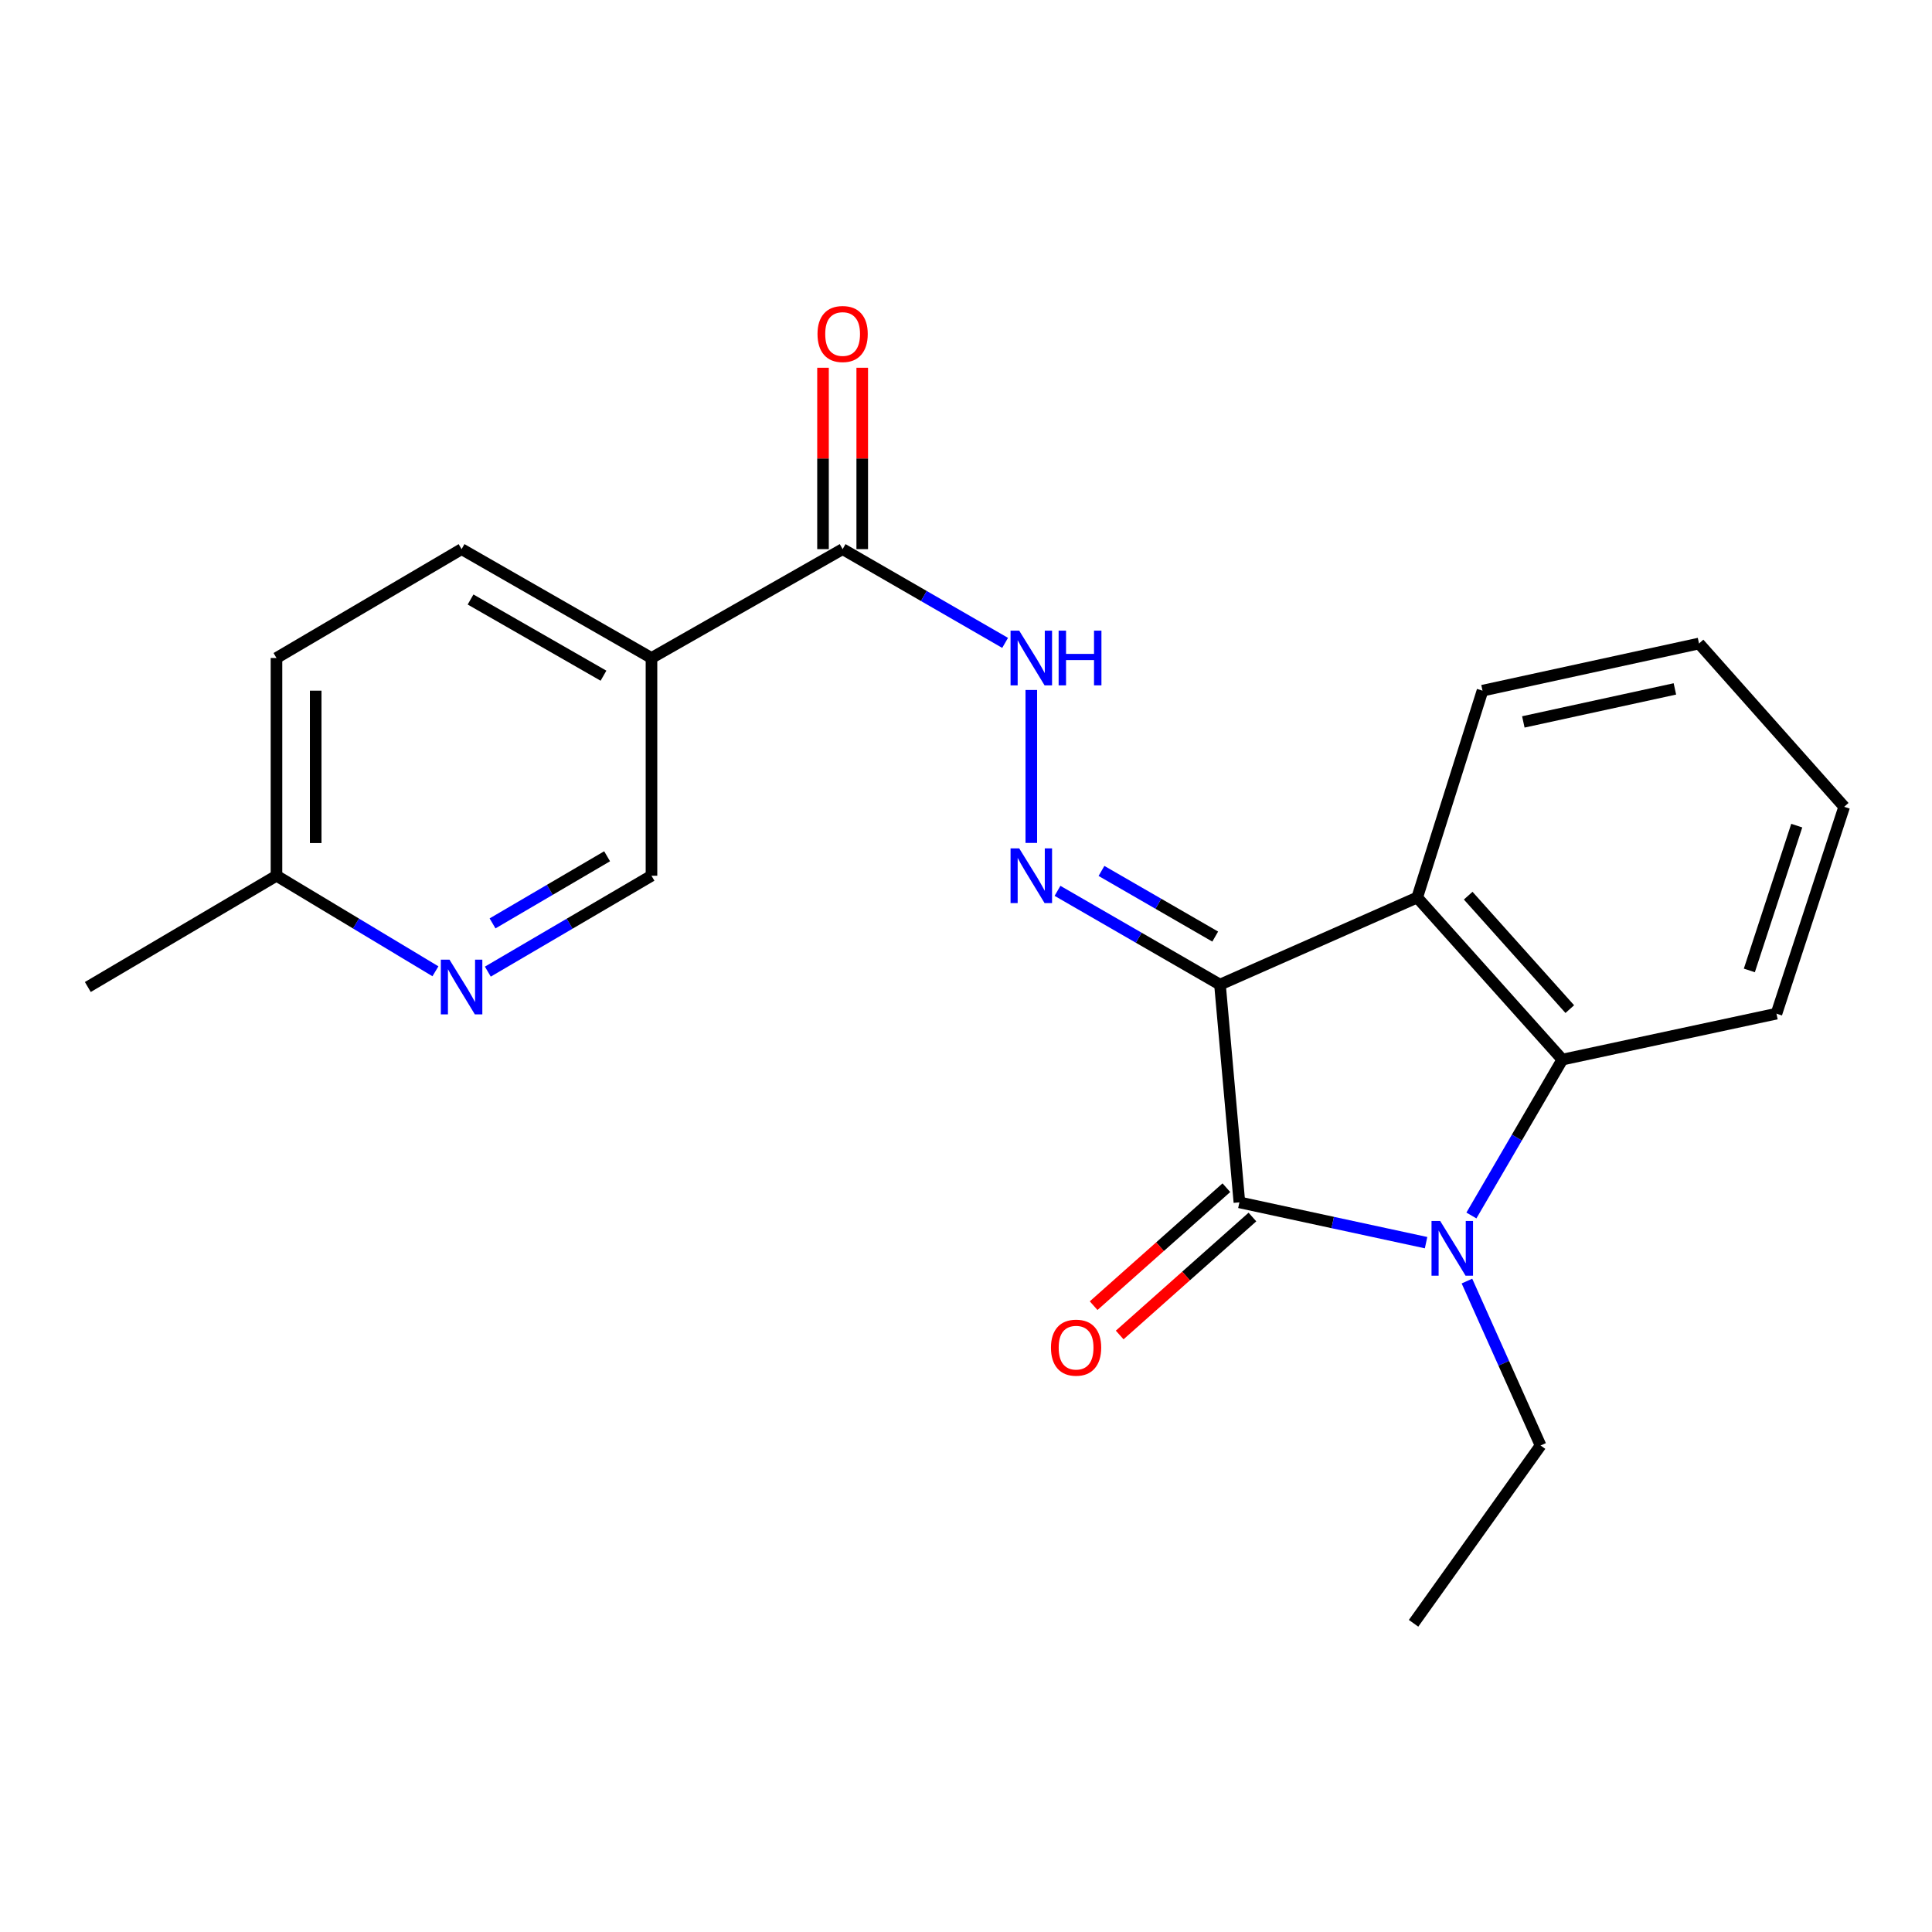 <?xml version='1.0' encoding='iso-8859-1'?>
<svg version='1.1' baseProfile='full'
              xmlns='http://www.w3.org/2000/svg'
                      xmlns:rdkit='http://www.rdkit.org/xml'
                      xmlns:xlink='http://www.w3.org/1999/xlink'
                  xml:space='preserve'
width='1000px' height='1000px' viewBox='0 0 1000 1000'>
<!-- END OF HEADER -->
<rect style='opacity:1.0;fill:#FFFFFF;stroke:none' width='1000' height='1000' x='0' y='0'> </rect>
<path class='bond-0' d='M 631.462,509.633 L 641.511,622.339' style='fill:none;fill-rule:evenodd;stroke:#000000;stroke-width:6px;stroke-linecap:butt;stroke-linejoin:miter;stroke-opacity:1' />
<path class='bond-2' d='M 631.462,509.633 L 733.544,464.553' style='fill:none;fill-rule:evenodd;stroke:#000000;stroke-width:6px;stroke-linecap:butt;stroke-linejoin:miter;stroke-opacity:1' />
<path class='bond-4' d='M 631.462,509.633 L 589.411,485.366' style='fill:none;fill-rule:evenodd;stroke:#000000;stroke-width:6px;stroke-linecap:butt;stroke-linejoin:miter;stroke-opacity:1' />
<path class='bond-4' d='M 589.411,485.366 L 547.361,461.099' style='fill:none;fill-rule:evenodd;stroke:#0000FF;stroke-width:6px;stroke-linecap:butt;stroke-linejoin:miter;stroke-opacity:1' />
<path class='bond-4' d='M 628.994,484.77 L 599.558,467.783' style='fill:none;fill-rule:evenodd;stroke:#000000;stroke-width:6px;stroke-linecap:butt;stroke-linejoin:miter;stroke-opacity:1' />
<path class='bond-4' d='M 599.558,467.783 L 570.123,450.796' style='fill:none;fill-rule:evenodd;stroke:#0000FF;stroke-width:6px;stroke-linecap:butt;stroke-linejoin:miter;stroke-opacity:1' />
<path class='bond-1' d='M 641.511,622.339 L 689.822,632.769' style='fill:none;fill-rule:evenodd;stroke:#000000;stroke-width:6px;stroke-linecap:butt;stroke-linejoin:miter;stroke-opacity:1' />
<path class='bond-1' d='M 689.822,632.769 L 738.133,643.198' style='fill:none;fill-rule:evenodd;stroke:#0000FF;stroke-width:6px;stroke-linecap:butt;stroke-linejoin:miter;stroke-opacity:1' />
<path class='bond-9' d='M 634.768,614.752 L 600.416,645.282' style='fill:none;fill-rule:evenodd;stroke:#000000;stroke-width:6px;stroke-linecap:butt;stroke-linejoin:miter;stroke-opacity:1' />
<path class='bond-9' d='M 600.416,645.282 L 566.063,675.812' style='fill:none;fill-rule:evenodd;stroke:#FF0000;stroke-width:6px;stroke-linecap:butt;stroke-linejoin:miter;stroke-opacity:1' />
<path class='bond-9' d='M 648.254,629.926 L 613.902,660.456' style='fill:none;fill-rule:evenodd;stroke:#000000;stroke-width:6px;stroke-linecap:butt;stroke-linejoin:miter;stroke-opacity:1' />
<path class='bond-9' d='M 613.902,660.456 L 579.549,690.986' style='fill:none;fill-rule:evenodd;stroke:#FF0000;stroke-width:6px;stroke-linecap:butt;stroke-linejoin:miter;stroke-opacity:1' />
<path class='bond-14' d='M 759.285,663.081 L 778.344,705.633' style='fill:none;fill-rule:evenodd;stroke:#0000FF;stroke-width:6px;stroke-linecap:butt;stroke-linejoin:miter;stroke-opacity:1' />
<path class='bond-14' d='M 778.344,705.633 L 797.402,748.184' style='fill:none;fill-rule:evenodd;stroke:#000000;stroke-width:6px;stroke-linecap:butt;stroke-linejoin:miter;stroke-opacity:1' />
<path class='bond-22' d='M 761.599,629.138 L 785.134,588.79' style='fill:none;fill-rule:evenodd;stroke:#0000FF;stroke-width:6px;stroke-linecap:butt;stroke-linejoin:miter;stroke-opacity:1' />
<path class='bond-22' d='M 785.134,588.79 L 808.67,548.442' style='fill:none;fill-rule:evenodd;stroke:#000000;stroke-width:6px;stroke-linecap:butt;stroke-linejoin:miter;stroke-opacity:1' />
<path class='bond-3' d='M 733.544,464.553 L 808.67,548.442' style='fill:none;fill-rule:evenodd;stroke:#000000;stroke-width:6px;stroke-linecap:butt;stroke-linejoin:miter;stroke-opacity:1' />
<path class='bond-3' d='M 759.936,463.593 L 812.524,522.316' style='fill:none;fill-rule:evenodd;stroke:#000000;stroke-width:6px;stroke-linecap:butt;stroke-linejoin:miter;stroke-opacity:1' />
<path class='bond-15' d='M 733.544,464.553 L 767.345,357.486' style='fill:none;fill-rule:evenodd;stroke:#000000;stroke-width:6px;stroke-linecap:butt;stroke-linejoin:miter;stroke-opacity:1' />
<path class='bond-17' d='M 808.67,548.442 L 919.492,524.667' style='fill:none;fill-rule:evenodd;stroke:#000000;stroke-width:6px;stroke-linecap:butt;stroke-linejoin:miter;stroke-opacity:1' />
<path class='bond-7' d='M 533.802,436.297 L 533.802,357.133' style='fill:none;fill-rule:evenodd;stroke:#0000FF;stroke-width:6px;stroke-linecap:butt;stroke-linejoin:miter;stroke-opacity:1' />
<path class='bond-5' d='M 436.141,284.233 L 478.192,308.495' style='fill:none;fill-rule:evenodd;stroke:#000000;stroke-width:6px;stroke-linecap:butt;stroke-linejoin:miter;stroke-opacity:1' />
<path class='bond-5' d='M 478.192,308.495 L 520.243,332.757' style='fill:none;fill-rule:evenodd;stroke:#0000FF;stroke-width:6px;stroke-linecap:butt;stroke-linejoin:miter;stroke-opacity:1' />
<path class='bond-6' d='M 436.141,284.233 L 337.206,340.58' style='fill:none;fill-rule:evenodd;stroke:#000000;stroke-width:6px;stroke-linecap:butt;stroke-linejoin:miter;stroke-opacity:1' />
<path class='bond-11' d='M 446.292,284.233 L 446.292,237.29' style='fill:none;fill-rule:evenodd;stroke:#000000;stroke-width:6px;stroke-linecap:butt;stroke-linejoin:miter;stroke-opacity:1' />
<path class='bond-11' d='M 446.292,237.29 L 446.292,190.347' style='fill:none;fill-rule:evenodd;stroke:#FF0000;stroke-width:6px;stroke-linecap:butt;stroke-linejoin:miter;stroke-opacity:1' />
<path class='bond-11' d='M 425.991,284.233 L 425.991,237.29' style='fill:none;fill-rule:evenodd;stroke:#000000;stroke-width:6px;stroke-linecap:butt;stroke-linejoin:miter;stroke-opacity:1' />
<path class='bond-11' d='M 425.991,237.29 L 425.991,190.347' style='fill:none;fill-rule:evenodd;stroke:#FF0000;stroke-width:6px;stroke-linecap:butt;stroke-linejoin:miter;stroke-opacity:1' />
<path class='bond-10' d='M 337.206,340.58 L 337.206,453.275' style='fill:none;fill-rule:evenodd;stroke:#000000;stroke-width:6px;stroke-linecap:butt;stroke-linejoin:miter;stroke-opacity:1' />
<path class='bond-12' d='M 337.206,340.58 L 238.914,284.233' style='fill:none;fill-rule:evenodd;stroke:#000000;stroke-width:6px;stroke-linecap:butt;stroke-linejoin:miter;stroke-opacity:1' />
<path class='bond-12' d='M 312.366,349.74 L 243.562,310.297' style='fill:none;fill-rule:evenodd;stroke:#000000;stroke-width:6px;stroke-linecap:butt;stroke-linejoin:miter;stroke-opacity:1' />
<path class='bond-8' d='M 252.503,502.911 L 294.854,478.093' style='fill:none;fill-rule:evenodd;stroke:#0000FF;stroke-width:6px;stroke-linecap:butt;stroke-linejoin:miter;stroke-opacity:1' />
<path class='bond-8' d='M 294.854,478.093 L 337.206,453.275' style='fill:none;fill-rule:evenodd;stroke:#000000;stroke-width:6px;stroke-linecap:butt;stroke-linejoin:miter;stroke-opacity:1' />
<path class='bond-8' d='M 254.944,477.95 L 284.59,460.577' style='fill:none;fill-rule:evenodd;stroke:#0000FF;stroke-width:6px;stroke-linecap:butt;stroke-linejoin:miter;stroke-opacity:1' />
<path class='bond-8' d='M 284.59,460.577 L 314.237,443.205' style='fill:none;fill-rule:evenodd;stroke:#000000;stroke-width:6px;stroke-linecap:butt;stroke-linejoin:miter;stroke-opacity:1' />
<path class='bond-24' d='M 225.38,502.737 L 184.242,478.006' style='fill:none;fill-rule:evenodd;stroke:#0000FF;stroke-width:6px;stroke-linecap:butt;stroke-linejoin:miter;stroke-opacity:1' />
<path class='bond-24' d='M 184.242,478.006 L 143.104,453.275' style='fill:none;fill-rule:evenodd;stroke:#000000;stroke-width:6px;stroke-linecap:butt;stroke-linejoin:miter;stroke-opacity:1' />
<path class='bond-16' d='M 238.914,284.233 L 143.104,340.58' style='fill:none;fill-rule:evenodd;stroke:#000000;stroke-width:6px;stroke-linecap:butt;stroke-linejoin:miter;stroke-opacity:1' />
<path class='bond-13' d='M 143.104,453.275 L 143.104,340.58' style='fill:none;fill-rule:evenodd;stroke:#000000;stroke-width:6px;stroke-linecap:butt;stroke-linejoin:miter;stroke-opacity:1' />
<path class='bond-13' d='M 163.405,436.37 L 163.405,357.484' style='fill:none;fill-rule:evenodd;stroke:#000000;stroke-width:6px;stroke-linecap:butt;stroke-linejoin:miter;stroke-opacity:1' />
<path class='bond-18' d='M 143.104,453.275 L 45.455,510.874' style='fill:none;fill-rule:evenodd;stroke:#000000;stroke-width:6px;stroke-linecap:butt;stroke-linejoin:miter;stroke-opacity:1' />
<path class='bond-19' d='M 797.402,748.184 L 731.66,840.217' style='fill:none;fill-rule:evenodd;stroke:#000000;stroke-width:6px;stroke-linecap:butt;stroke-linejoin:miter;stroke-opacity:1' />
<path class='bond-20' d='M 767.345,357.486 L 879.408,333.08' style='fill:none;fill-rule:evenodd;stroke:#000000;stroke-width:6px;stroke-linecap:butt;stroke-linejoin:miter;stroke-opacity:1' />
<path class='bond-20' d='M 788.475,373.662 L 866.919,356.577' style='fill:none;fill-rule:evenodd;stroke:#000000;stroke-width:6px;stroke-linecap:butt;stroke-linejoin:miter;stroke-opacity:1' />
<path class='bond-23' d='M 919.492,524.667 L 954.545,417.601' style='fill:none;fill-rule:evenodd;stroke:#000000;stroke-width:6px;stroke-linecap:butt;stroke-linejoin:miter;stroke-opacity:1' />
<path class='bond-23' d='M 905.456,502.291 L 929.994,427.344' style='fill:none;fill-rule:evenodd;stroke:#000000;stroke-width:6px;stroke-linecap:butt;stroke-linejoin:miter;stroke-opacity:1' />
<path class='bond-21' d='M 879.408,333.08 L 954.545,417.601' style='fill:none;fill-rule:evenodd;stroke:#000000;stroke-width:6px;stroke-linecap:butt;stroke-linejoin:miter;stroke-opacity:1' />
<path  class='atom-2' d='M 745.431 631.965
L 754.711 646.965
Q 755.631 648.445, 757.111 651.125
Q 758.591 653.805, 758.671 653.965
L 758.671 631.965
L 762.431 631.965
L 762.431 660.285
L 758.551 660.285
L 748.591 643.885
Q 747.431 641.965, 746.191 639.765
Q 744.991 637.565, 744.631 636.885
L 744.631 660.285
L 740.951 660.285
L 740.951 631.965
L 745.431 631.965
' fill='#0000FF'/>
<path  class='atom-5' d='M 527.542 439.115
L 536.822 454.115
Q 537.742 455.595, 539.222 458.275
Q 540.702 460.955, 540.782 461.115
L 540.782 439.115
L 544.542 439.115
L 544.542 467.435
L 540.662 467.435
L 530.702 451.035
Q 529.542 449.115, 528.302 446.915
Q 527.102 444.715, 526.742 444.035
L 526.742 467.435
L 523.062 467.435
L 523.062 439.115
L 527.542 439.115
' fill='#0000FF'/>
<path  class='atom-8' d='M 527.542 326.42
L 536.822 341.42
Q 537.742 342.9, 539.222 345.58
Q 540.702 348.26, 540.782 348.42
L 540.782 326.42
L 544.542 326.42
L 544.542 354.74
L 540.662 354.74
L 530.702 338.34
Q 529.542 336.42, 528.302 334.22
Q 527.102 332.02, 526.742 331.34
L 526.742 354.74
L 523.062 354.74
L 523.062 326.42
L 527.542 326.42
' fill='#0000FF'/>
<path  class='atom-8' d='M 547.942 326.42
L 551.782 326.42
L 551.782 338.46
L 566.262 338.46
L 566.262 326.42
L 570.102 326.42
L 570.102 354.74
L 566.262 354.74
L 566.262 341.66
L 551.782 341.66
L 551.782 354.74
L 547.942 354.74
L 547.942 326.42
' fill='#0000FF'/>
<path  class='atom-9' d='M 232.654 496.714
L 241.934 511.714
Q 242.854 513.194, 244.334 515.874
Q 245.814 518.554, 245.894 518.714
L 245.894 496.714
L 249.654 496.714
L 249.654 525.034
L 245.774 525.034
L 235.814 508.634
Q 234.654 506.714, 233.414 504.514
Q 232.214 502.314, 231.854 501.634
L 231.854 525.034
L 228.174 525.034
L 228.174 496.714
L 232.654 496.714
' fill='#0000FF'/>
<path  class='atom-10' d='M 543.979 697.545
Q 543.979 690.745, 547.339 686.945
Q 550.699 683.145, 556.979 683.145
Q 563.259 683.145, 566.619 686.945
Q 569.979 690.745, 569.979 697.545
Q 569.979 704.425, 566.579 708.345
Q 563.179 712.225, 556.979 712.225
Q 550.739 712.225, 547.339 708.345
Q 543.979 704.465, 543.979 697.545
M 556.979 709.025
Q 561.299 709.025, 563.619 706.145
Q 565.979 703.225, 565.979 697.545
Q 565.979 691.985, 563.619 689.185
Q 561.299 686.345, 556.979 686.345
Q 552.659 686.345, 550.299 689.145
Q 547.979 691.945, 547.979 697.545
Q 547.979 703.265, 550.299 706.145
Q 552.659 709.025, 556.979 709.025
' fill='#FF0000'/>
<path  class='atom-12' d='M 423.141 172.881
Q 423.141 166.081, 426.501 162.281
Q 429.861 158.481, 436.141 158.481
Q 442.421 158.481, 445.781 162.281
Q 449.141 166.081, 449.141 172.881
Q 449.141 179.761, 445.741 183.681
Q 442.341 187.561, 436.141 187.561
Q 429.901 187.561, 426.501 183.681
Q 423.141 179.801, 423.141 172.881
M 436.141 184.361
Q 440.461 184.361, 442.781 181.481
Q 445.141 178.561, 445.141 172.881
Q 445.141 167.321, 442.781 164.521
Q 440.461 161.681, 436.141 161.681
Q 431.821 161.681, 429.461 164.481
Q 427.141 167.281, 427.141 172.881
Q 427.141 178.601, 429.461 181.481
Q 431.821 184.361, 436.141 184.361
' fill='#FF0000'/>
</svg>
